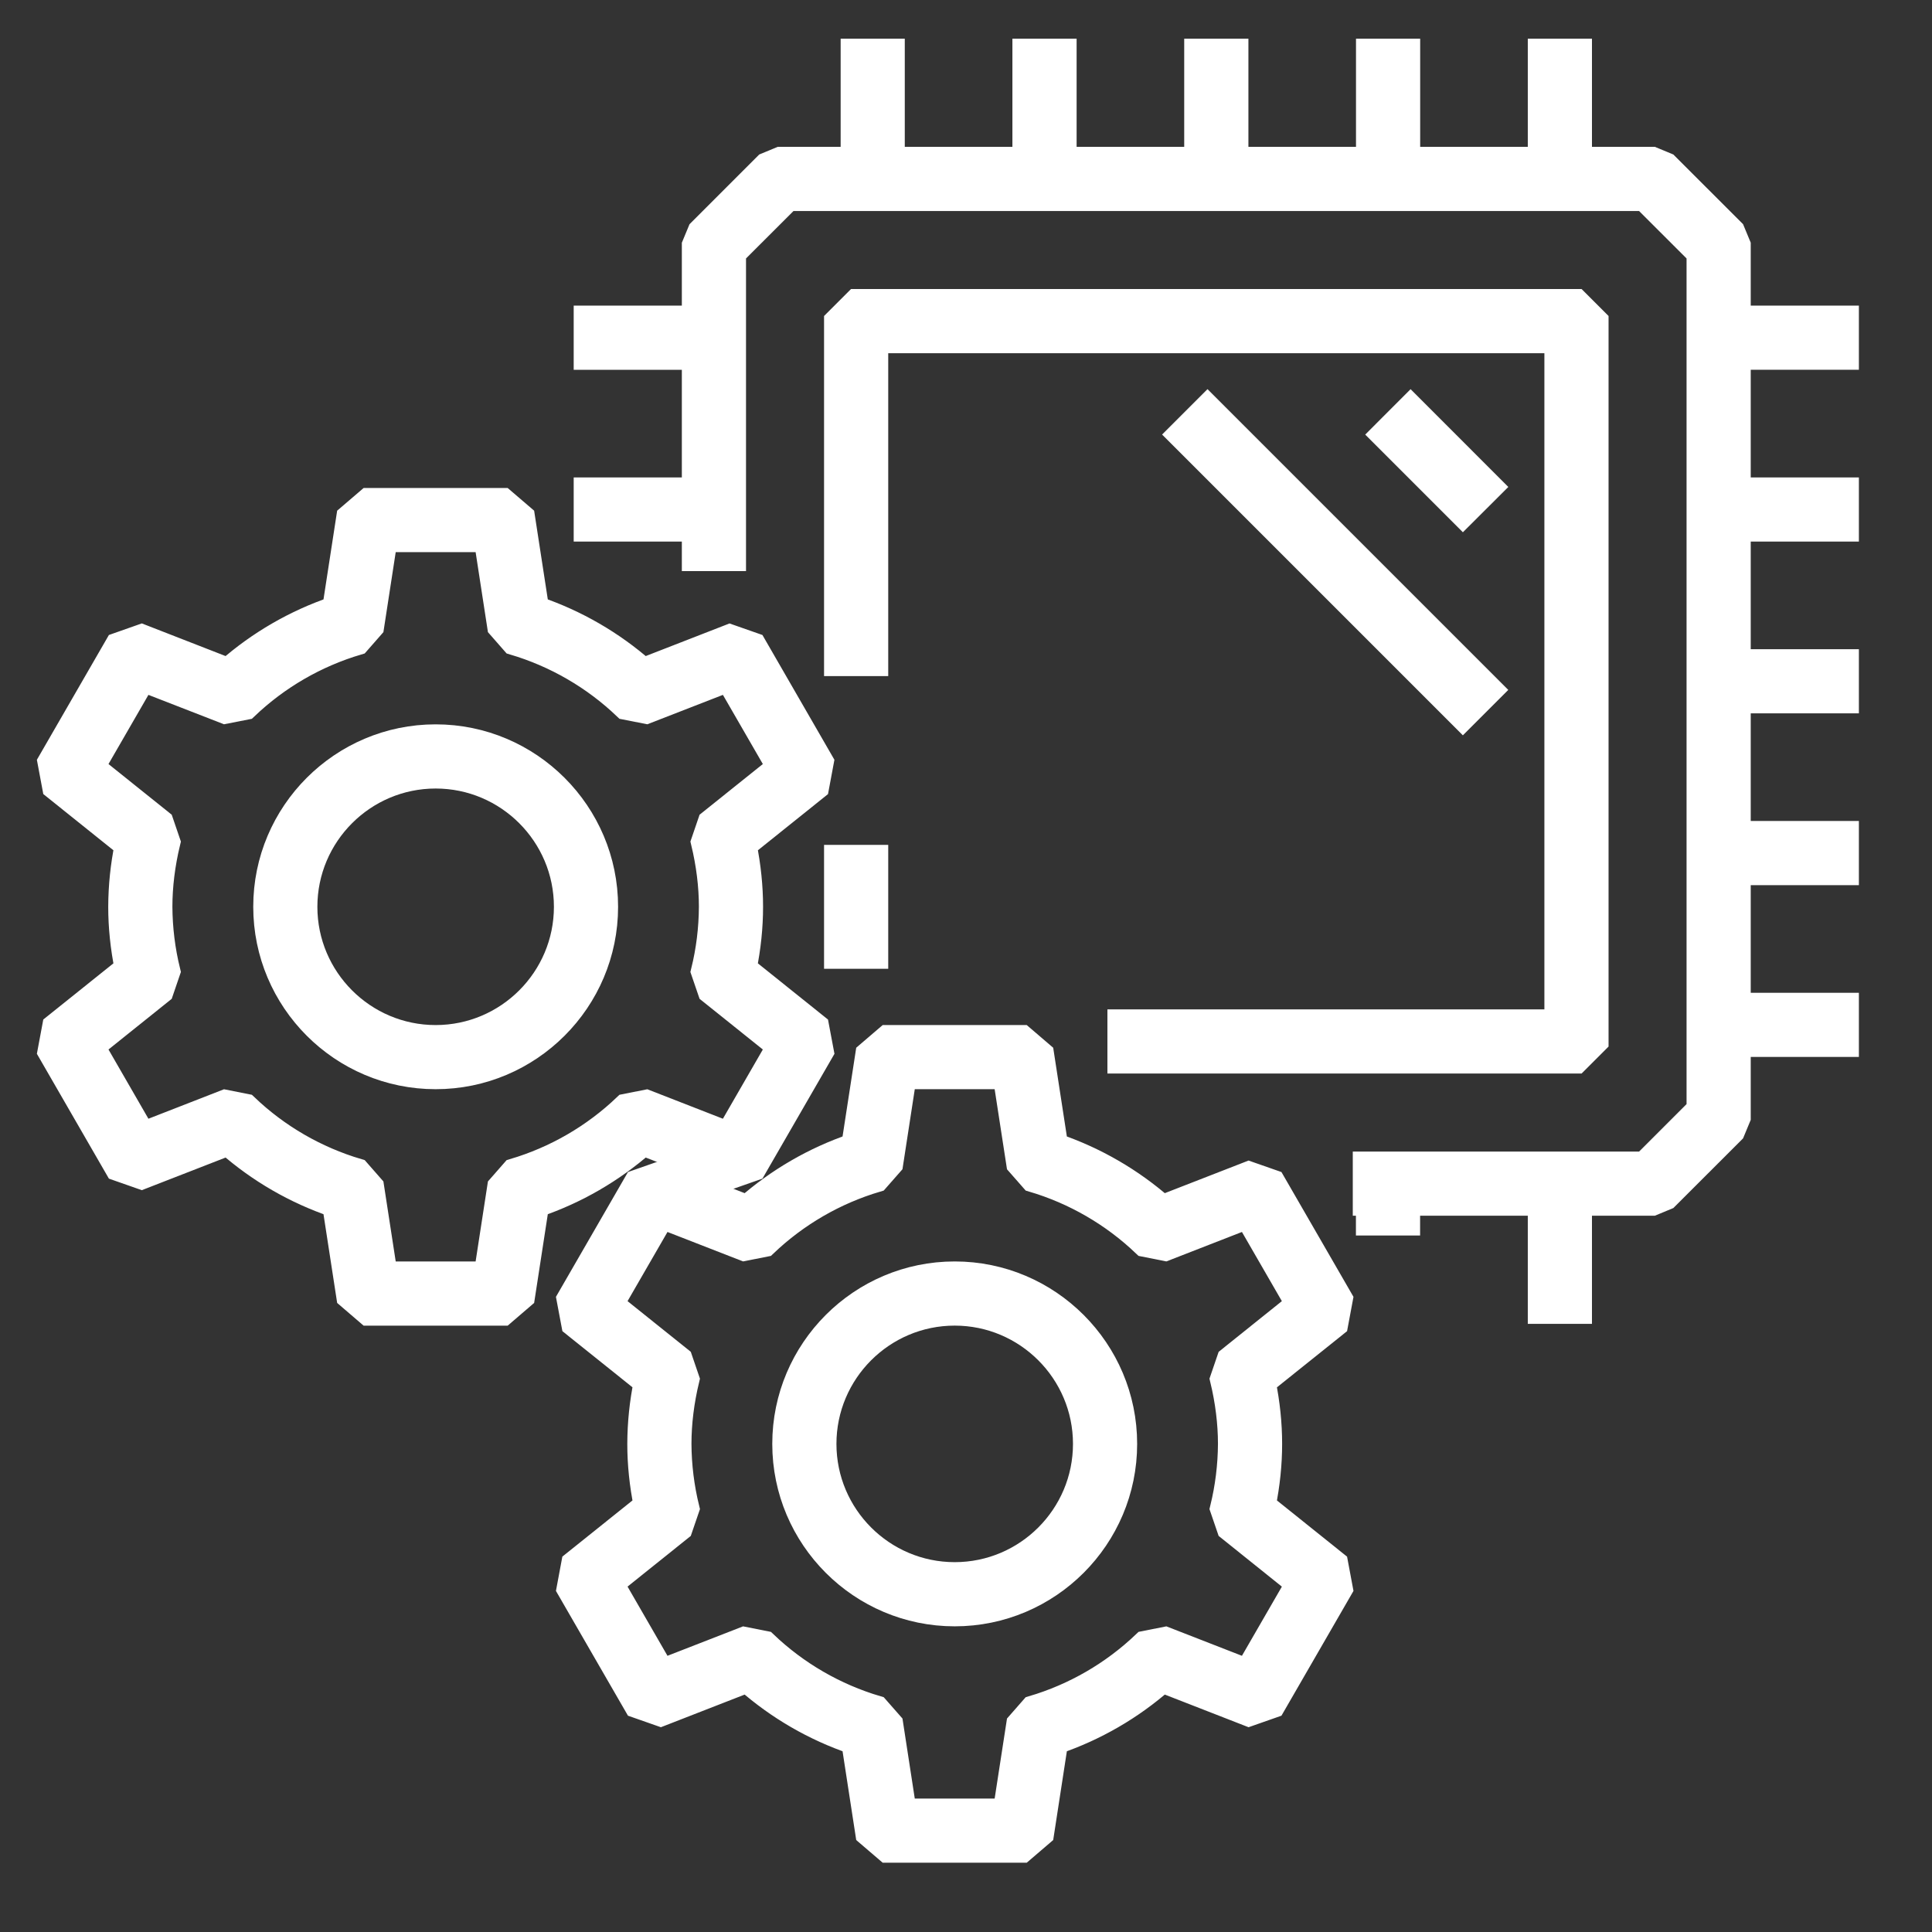 <svg width="51" height="51" viewBox="0 0 51 51" fill="none" xmlns="http://www.w3.org/2000/svg">
<rect x="0" y="0" width="51" height="51" fill="#333333" stroke="none"/>
<g clip-path="url(#clip0_337_4489)">
<path d="M29.558 28.014H41.615L42.137 27.492V8.476L41.615 7.954H22.6L22.078 8.476V17.522H23.122V8.999H41.093V26.97H29.558V28.014ZM22.078 22.627H23.122V25.248H22.078V22.627Z" fill="white" stroke="white" stroke-width="0.65"/>
<path d="M22.516 1.346V4.201H20.595L20.226 4.354L18.477 6.103L18.324 6.472V8.393H15.469V9.437H18.324V12.928H15.469V13.972H18.324V14.751H19.368V6.688L20.811 5.246H43.403L44.846 6.688V29.28L43.403 30.723H36.035V31.767H36.118V32.289H37.162V31.767H40.655V34.622H41.699V31.767H43.619L43.988 31.614L45.737 29.866L45.89 29.497V27.576H48.745V26.532H45.89V23.041H48.745V21.997H45.89V18.506H48.745V17.462H45.89V13.972H48.745V12.928H45.89V9.436H48.745V8.392H45.89V6.471L45.737 6.102L43.988 4.354L43.619 4.201H41.699V1.346H40.655V4.201H37.164V1.346H36.12V4.201H32.63V1.346H31.585V4.201H28.095V1.346H27.05V4.201H23.559V1.346H22.516Z" fill="white" stroke="white" stroke-width="0.65"/>
<path d="M36.498 11.472L37.236 10.733L39.356 12.854L38.617 13.591L36.498 11.472ZM31.136 11.471L31.875 10.732L39.355 18.212L38.616 18.951L31.136 11.471Z" fill="white" stroke="white" stroke-width="0.65"/>
<path d="M1.315 27.759L3.096 30.846L3.738 31.071L6.019 30.183C6.84 30.905 7.796 31.458 8.831 31.81L9.203 34.226L9.719 34.669H13.281L13.797 34.226L14.169 31.81C15.205 31.458 16.16 30.905 16.982 30.183L19.263 31.071L19.905 30.846L21.686 27.76L21.56 27.092L19.65 25.561C19.762 25.011 19.818 24.466 19.818 23.938C19.818 23.409 19.762 22.864 19.651 22.314L21.56 20.784L21.685 20.115L19.905 17.029L19.263 16.804L16.982 17.692C16.16 16.97 15.205 16.417 14.169 16.065L13.797 13.649L13.281 13.207H9.719L9.203 13.649L8.831 16.065C7.796 16.417 6.84 16.97 6.019 17.692L3.738 16.803L3.096 17.029L1.315 20.115L1.44 20.783L3.35 22.314C3.24 22.848 3.184 23.392 3.182 23.938C3.182 24.466 3.238 25.011 3.35 25.561L1.44 27.091L1.315 27.759ZM4.256 26.172L4.437 25.642C4.3 25.084 4.229 24.512 4.226 23.937C4.226 23.386 4.297 22.812 4.437 22.231L4.256 21.701L2.443 20.248L3.776 17.939L5.943 18.782L6.493 18.674C7.327 17.878 8.339 17.292 9.445 16.965L9.814 16.544L10.167 14.25H12.834L13.187 16.544L13.556 16.965C14.662 17.292 15.674 17.878 16.508 18.674L17.058 18.782L19.225 17.939L20.558 20.248L18.744 21.701L18.563 22.231C18.703 22.812 18.774 23.386 18.774 23.937C18.771 24.512 18.701 25.085 18.563 25.643L18.744 26.172L20.558 27.625L19.225 29.936L17.058 29.091L16.508 29.2C15.674 29.996 14.662 30.582 13.556 30.909L13.187 31.33L12.834 33.624H10.167L9.814 31.33L9.445 30.909C8.339 30.582 7.327 29.996 6.493 29.2L5.943 29.091L3.776 29.936L2.443 27.625L4.256 26.172Z" fill="white" stroke="white" stroke-width="0.65"/>
<path d="M11.5 28.427C13.977 28.427 15.991 26.413 15.991 23.937C15.991 21.461 13.976 19.446 11.5 19.446C9.024 19.446 7.01 21.46 7.01 23.936C7.01 26.413 9.024 28.427 11.5 28.427ZM11.5 20.49C13.401 20.49 14.947 22.037 14.947 23.937C14.947 25.837 13.401 27.384 11.5 27.384C9.599 27.384 8.053 25.837 8.053 23.937C8.053 22.037 9.6 20.49 11.5 20.49ZM17.44 30.981L16.798 31.206L15.017 34.292L15.143 34.961L17.052 36.49C16.942 37.025 16.886 37.569 16.884 38.115C16.884 38.644 16.94 39.188 17.052 39.739L15.142 41.269L15.017 41.938L16.798 45.023L17.44 45.248L19.721 44.359C20.542 45.082 21.498 45.635 22.533 45.987L22.905 48.404L23.421 48.846H26.983L27.499 48.404L27.871 45.987C28.907 45.635 29.863 45.082 30.684 44.359L32.965 45.248L33.606 45.023L35.387 41.938L35.262 41.27L33.352 39.739C33.464 39.188 33.52 38.644 33.52 38.115C33.52 37.587 33.464 37.041 33.352 36.491L35.262 34.961L35.387 34.292L33.606 31.206L32.965 30.982L30.684 31.87C29.862 31.148 28.906 30.595 27.871 30.242L27.499 27.826L26.983 27.384H23.421L22.905 27.826L22.533 30.242C21.498 30.595 20.542 31.148 19.721 31.87L17.44 30.981ZM23.146 31.143L23.516 30.722L23.869 28.427H26.535L26.889 30.723L27.258 31.143C28.364 31.47 29.376 32.056 30.21 32.852L30.76 32.961L32.926 32.117L34.259 34.426L32.446 35.88L32.265 36.409C32.405 36.99 32.476 37.564 32.476 38.115C32.473 38.69 32.402 39.263 32.265 39.821L32.446 40.35L34.259 41.804L32.926 44.113L30.76 43.269L30.21 43.378C29.376 44.174 28.364 44.76 27.258 45.087L26.889 45.508L26.535 47.803H23.869L23.516 45.508L23.146 45.087C22.041 44.76 21.029 44.174 20.195 43.378L19.645 43.269L17.478 44.113L16.145 41.803L17.958 40.35L18.139 39.821C18.002 39.263 17.931 38.69 17.928 38.115C17.928 37.565 17.999 36.99 18.139 36.409L17.958 35.879L16.145 34.426L17.478 32.117L19.645 32.961L20.195 32.852C21.029 32.056 22.041 31.47 23.146 31.143Z" fill="white" stroke="white" stroke-width="0.65"/>
<path d="M25.202 42.606C27.679 42.606 29.693 40.591 29.693 38.115C29.693 35.639 27.678 33.624 25.202 33.624C22.726 33.624 20.711 35.639 20.711 38.115C20.711 40.591 22.726 42.606 25.202 42.606ZM25.202 34.668C27.103 34.668 28.649 36.215 28.649 38.115C28.649 40.016 27.103 41.562 25.202 41.562C23.301 41.562 21.755 40.016 21.755 38.115C21.755 36.215 23.301 34.668 25.202 34.668Z" fill="white" stroke="white" stroke-width="0.65"/>
</g>
<defs>
<clipPath id="clip0_337_4489">
<rect width="50" height="50" fill="white" transform="translate(0.03 0.096)"/>
</clipPath>
</defs>
</svg>
